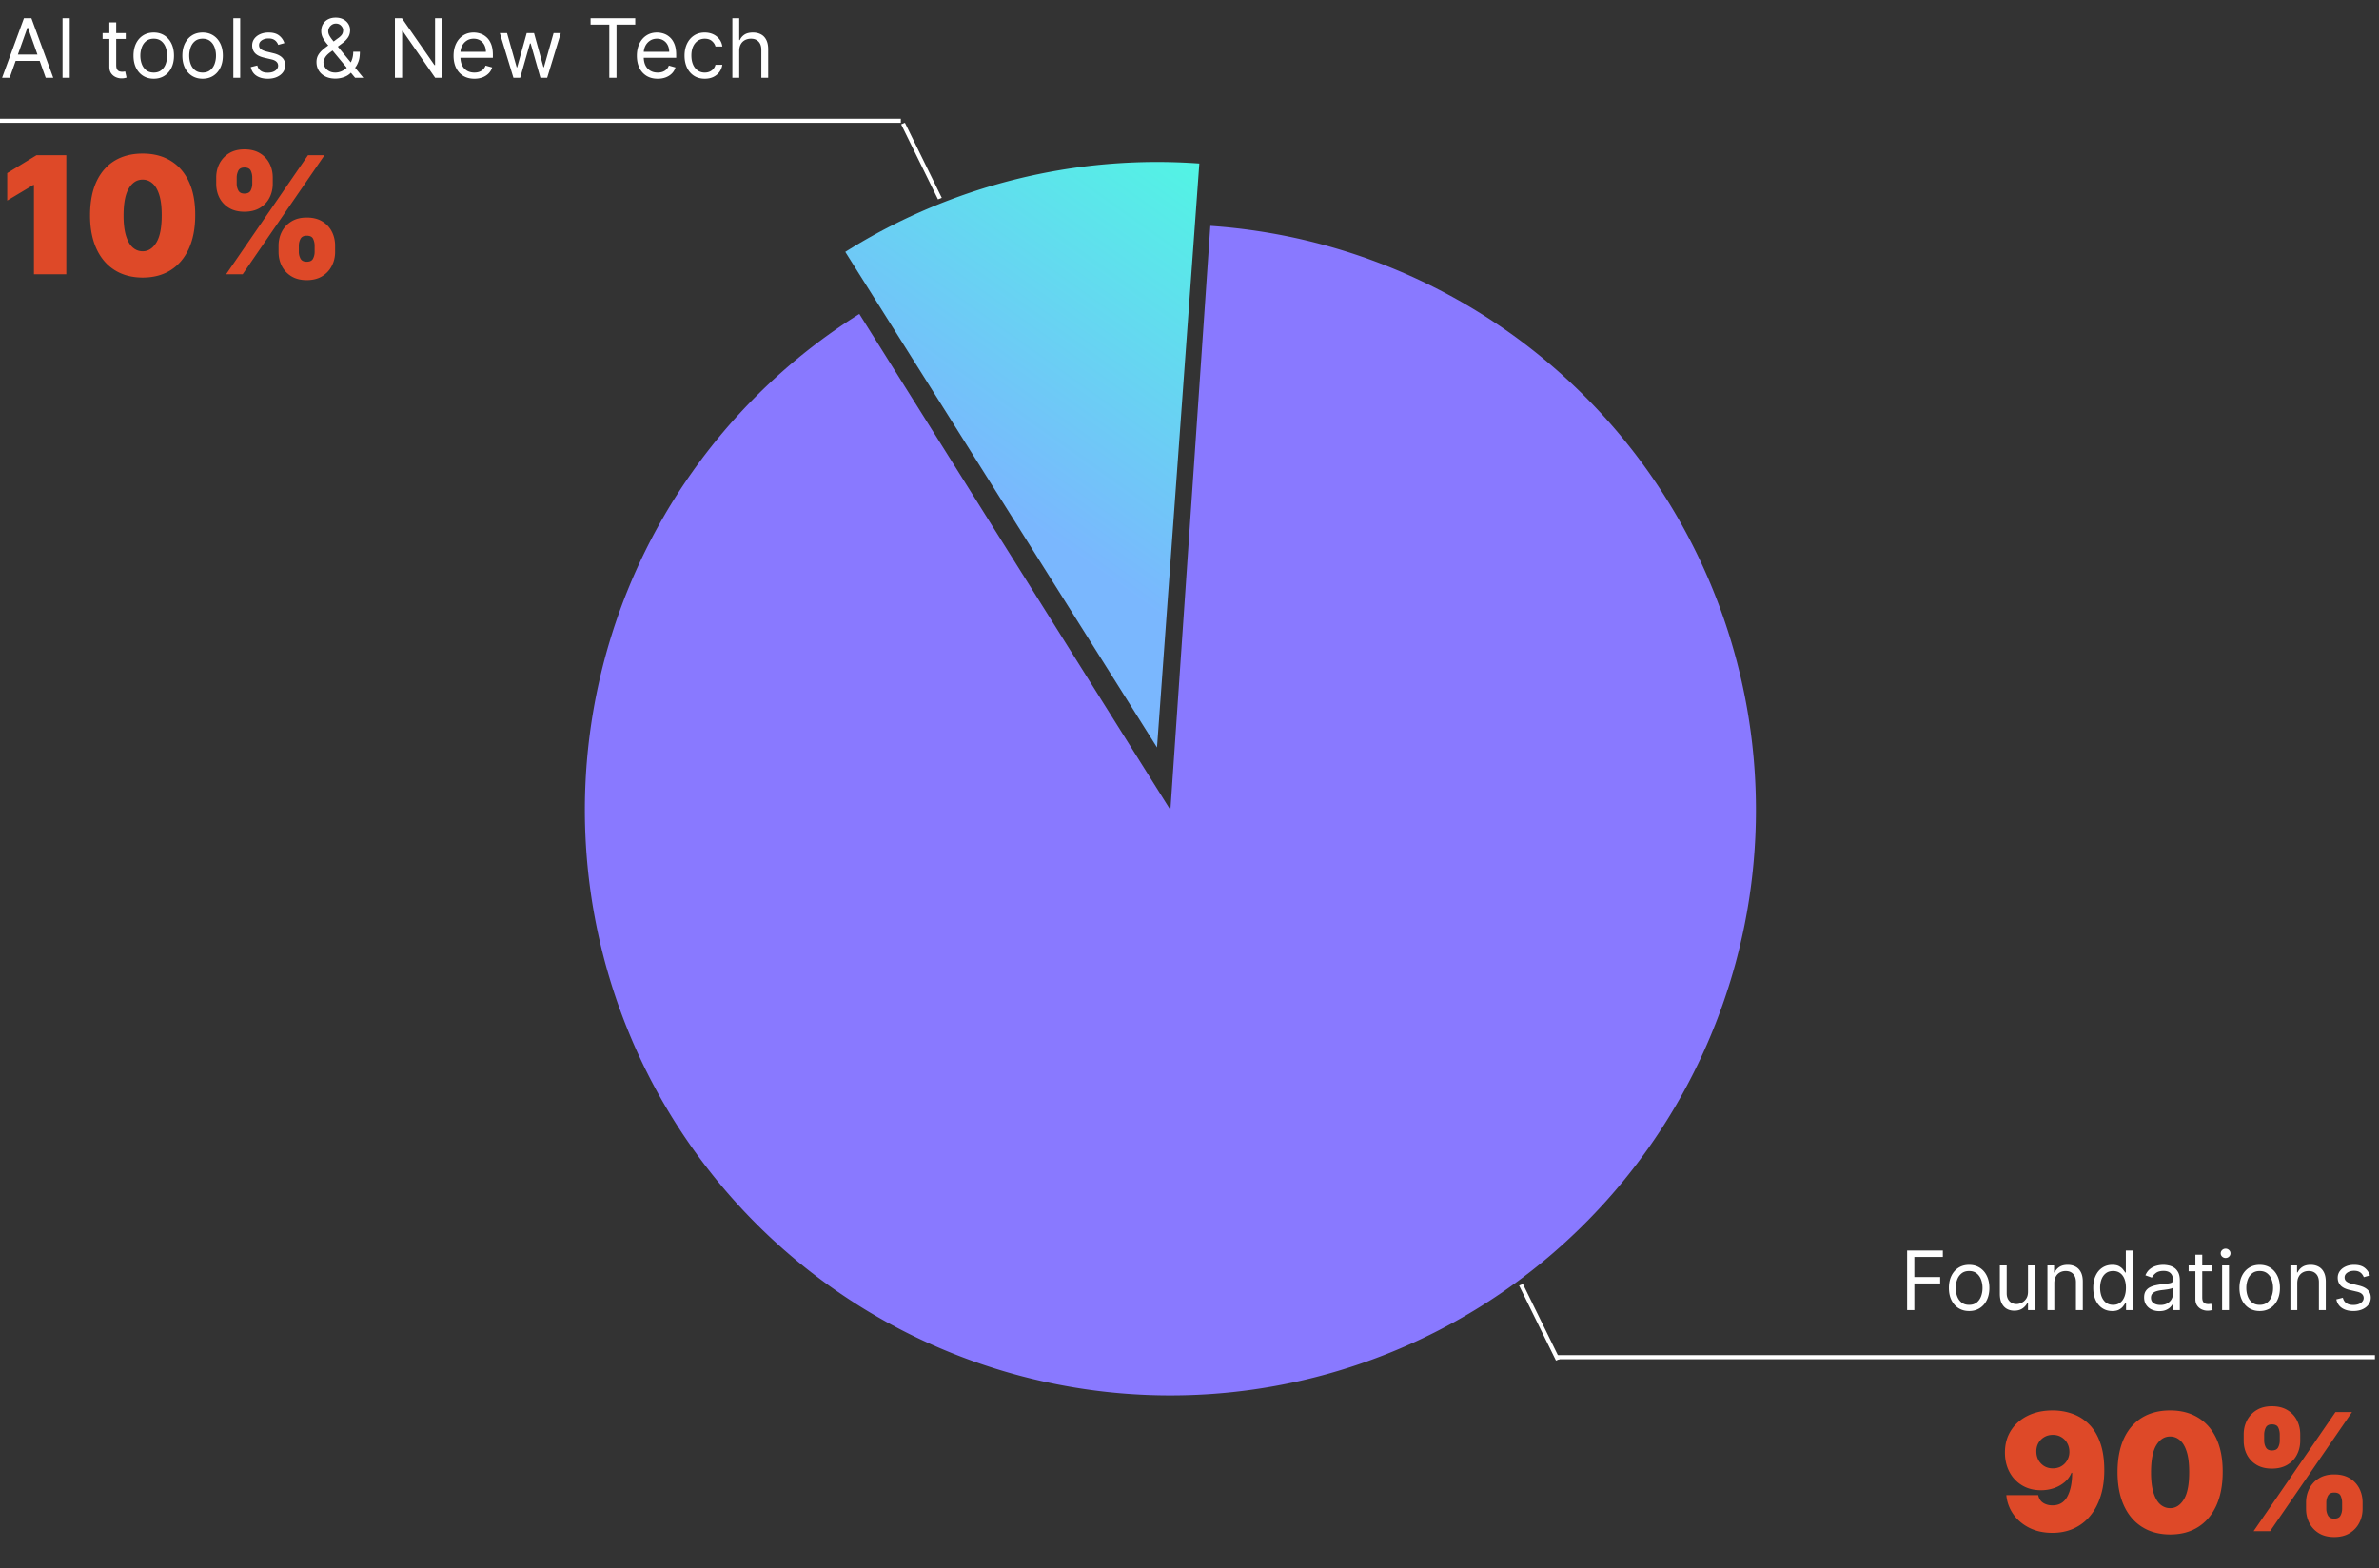 <svg xmlns="http://www.w3.org/2000/svg" fill="none" viewBox="0 0 581 383"><rect x="0" y="0" width="581" height="383" fill="#333333" stroke="none"/><path fill="url(#a)" d="M206.432 61.522a143 143 0 0 1 86.47-21.58L282.567 182.57 206.432 61.522Z"/><path fill="#8979FF" d="M295.587 55.169a143.002 143.002 0 0 1 132.685 129.98 142.995 142.995 0 0 1-25.887 95.544 142.995 142.995 0 0 1-180.154 45.219 142.997 142.997 0 0 1-72.844-170.862 143 143 0 0 1 60.48-78.365l75.969 121.151 9.751-142.667Z"/><path stroke="#fff" d="M0-.5h20.412" transform="matrix(-.441 -.898 .925 -.381 230 48.32)"/><path fill="#fff" d="M465.761 320v-14.545h8.722v1.562h-6.96v4.915h6.307v1.562h-6.307V320h-1.762Zm15.142.227c-.984 0-1.849-.234-2.592-.703-.739-.469-1.316-1.124-1.733-1.967-.412-.843-.618-1.828-.618-2.955 0-1.136.206-2.128.618-2.976.417-.847.994-1.505 1.733-1.974.743-.469 1.608-.703 2.592-.703.985 0 1.847.234 2.586.703.743.469 1.321 1.127 1.733 1.974.416.848.625 1.84.625 2.976 0 1.127-.209 2.112-.625 2.955-.412.843-.99 1.498-1.733 1.967-.739.469-1.601.703-2.586.703Zm0-1.505c.749 0 1.364-.192 1.847-.576.483-.383.84-.887 1.072-1.512a5.797 5.797 0 0 0 .348-2.032 5.85 5.85 0 0 0-.348-2.038c-.232-.63-.589-1.139-1.072-1.527-.483-.388-1.098-.582-1.847-.582-.748 0-1.363.194-1.846.582a3.433 3.433 0 0 0-1.073 1.527 5.85 5.85 0 0 0-.348 2.038c0 .729.116 1.407.348 2.032.232.625.59 1.129 1.073 1.512.483.384 1.098.576 1.846.576Zm14.377-3.182v-6.449h1.676V320h-1.676v-1.847h-.113a3.582 3.582 0 0 1-1.194 1.414c-.539.383-1.221.575-2.045.575-.682 0-1.288-.149-1.818-.447-.531-.303-.947-.758-1.25-1.364-.303-.611-.455-1.38-.455-2.308v-6.932h1.676v6.818c0 .796.223 1.43.668 1.903.45.474 1.023.711 1.719.711.416 0 .84-.107 1.271-.32.436-.213.8-.54 1.094-.98.298-.44.447-1.001.447-1.683Zm6.422-2.102V320h-1.676v-10.909h1.62v1.704h.142a3.113 3.113 0 0 1 1.164-1.335c.521-.341 1.194-.511 2.017-.511.739 0 1.385.151 1.939.454.554.299.985.753 1.293 1.364.308.606.462 1.373.462 2.301V320h-1.676v-6.818c0-.857-.223-1.525-.668-2.003-.445-.483-1.056-.724-1.832-.724-.536 0-1.014.116-1.435.348-.417.232-.746.57-.987 1.015-.242.445-.363.985-.363 1.62Zm14.143 6.789c-.909 0-1.712-.229-2.408-.689-.696-.464-1.24-1.117-1.633-1.96-.393-.847-.59-1.849-.59-3.004 0-1.146.197-2.14.59-2.983.393-.843.939-1.494 1.64-1.953.701-.459 1.511-.689 2.429-.689.71 0 1.272.118 1.683.355.417.232.734.497.952.795.223.294.396.535.519.725h.142v-5.369h1.676V320h-1.62v-1.676h-.198c-.123.199-.299.45-.526.753-.227.298-.552.566-.973.802-.421.232-.982.348-1.683.348Zm.227-1.505c.672 0 1.241-.176 1.705-.526.464-.355.816-.845 1.058-1.47.241-.63.362-1.357.362-2.181 0-.814-.118-1.527-.355-2.137-.237-.616-.587-1.094-1.051-1.435-.464-.346-1.037-.518-1.719-.518-.71 0-1.302.182-1.775.546-.469.36-.822.85-1.059 1.471-.232.615-.348 1.306-.348 2.073 0 .777.119 1.482.355 2.117.242.63.597 1.132 1.066 1.506.473.369 1.06.554 1.761.554Zm11.286 1.534a4.443 4.443 0 0 1-1.883-.391 3.234 3.234 0 0 1-1.342-1.143c-.331-.502-.497-1.108-.497-1.819 0-.625.123-1.131.369-1.519a2.62 2.62 0 0 1 .988-.924 5.196 5.196 0 0 1 1.363-.497 16.367 16.367 0 0 1 1.513-.27c.663-.085 1.2-.149 1.612-.192.417-.047.72-.125.909-.234.194-.109.291-.298.291-.568v-.057c0-.701-.191-1.245-.575-1.633-.379-.389-.954-.583-1.726-.583-.8 0-1.427.175-1.882.526-.454.35-.774.724-.959 1.122l-1.59-.568c.284-.663.662-1.179 1.136-1.549a4.262 4.262 0 0 1 1.562-.781 6.516 6.516 0 0 1 1.677-.227c.35 0 .752.042 1.207.128.459.08.902.248 1.328.504.431.256.788.642 1.072 1.158.285.516.427 1.207.427 2.073V320h-1.677v-1.477h-.085c-.113.236-.303.49-.568.76-.265.27-.618.499-1.058.689-.441.189-.978.284-1.612.284Zm.255-1.506c.663 0 1.222-.13 1.676-.391.46-.26.805-.596 1.037-1.008.237-.412.355-.845.355-1.3v-1.534c-.071.085-.227.163-.468.234a7.743 7.743 0 0 1-.824.178c-.308.047-.609.09-.902.128-.289.033-.523.061-.703.085a6.406 6.406 0 0 0-1.222.277c-.374.123-.677.31-.909.561-.227.246-.341.582-.341 1.009 0 .582.216 1.022.646 1.321.436.293.988.44 1.655.44Zm12.548-9.659v1.42h-5.653v-1.42h5.653Zm-4.005-2.614h1.676v10.398c0 .473.068.829.206 1.065.142.232.322.389.539.469.223.076.457.114.704.114.184 0 .336-.01.454-.029l.284-.056.341 1.505a3.41 3.41 0 0 1-.476.128 3.516 3.516 0 0 1-.774.071c-.473 0-.937-.102-1.392-.305a2.764 2.764 0 0 1-1.122-.931c-.294-.416-.44-.942-.44-1.576v-10.853ZM542.683 320v-10.909h1.676V320h-1.676Zm.852-12.727c-.327 0-.609-.112-.845-.334a1.073 1.073 0 0 1-.348-.803c0-.312.116-.58.348-.802.236-.223.518-.334.845-.334.327 0 .606.111.838.334.237.222.355.49.355.802 0 .313-.118.58-.355.803a1.169 1.169 0 0 1-.838.334Zm8.325 12.954c-.984 0-1.849-.234-2.592-.703-.739-.469-1.316-1.124-1.733-1.967-.412-.843-.618-1.828-.618-2.955 0-1.136.206-2.128.618-2.976.417-.847.994-1.505 1.733-1.974.743-.469 1.608-.703 2.592-.703.985 0 1.847.234 2.586.703.743.469 1.321 1.127 1.733 1.974.416.848.625 1.84.625 2.976 0 1.127-.209 2.112-.625 2.955-.412.843-.99 1.498-1.733 1.967-.739.469-1.601.703-2.586.703Zm0-1.505c.749 0 1.364-.192 1.847-.576.483-.383.84-.887 1.072-1.512a5.797 5.797 0 0 0 .348-2.032 5.85 5.85 0 0 0-.348-2.038c-.232-.63-.589-1.139-1.072-1.527-.483-.388-1.098-.582-1.847-.582-.748 0-1.363.194-1.846.582a3.433 3.433 0 0 0-1.073 1.527 5.85 5.85 0 0 0-.348 2.038c0 .729.116 1.407.348 2.032.232.625.59 1.129 1.073 1.512.483.384 1.098.576 1.846.576Zm9.178-5.284V320h-1.676v-10.909h1.62v1.704h.142a3.113 3.113 0 0 1 1.164-1.335c.521-.341 1.194-.511 2.017-.511.739 0 1.385.151 1.939.454.554.299.985.753 1.293 1.364.308.606.462 1.373.462 2.301V320h-1.677v-6.818c0-.857-.222-1.525-.667-2.003-.445-.483-1.056-.724-1.833-.724-.535 0-1.013.116-1.434.348-.417.232-.746.57-.987 1.015-.242.445-.363.985-.363 1.62Zm17.751-1.904-1.506.426a2.78 2.78 0 0 0-.419-.731 2.025 2.025 0 0 0-.739-.597c-.312-.156-.712-.234-1.2-.234-.668 0-1.224.154-1.669.461-.44.303-.66.689-.66 1.158 0 .417.151.746.454.987.303.242.777.443 1.421.604l1.619.398c.975.236 1.702.599 2.18 1.086.478.483.718 1.106.718 1.868 0 .625-.18 1.184-.54 1.676-.355.493-.852.881-1.492 1.165-.639.284-1.382.426-2.23.426-1.112 0-2.033-.241-2.763-.724-.729-.483-1.19-1.189-1.385-2.117l1.591-.397c.152.587.438 1.027.86 1.321.426.293.982.44 1.669.44.781 0 1.401-.166 1.861-.497.464-.336.696-.739.696-1.208 0-.378-.133-.696-.398-.951-.265-.261-.672-.455-1.222-.583l-1.818-.426c-.999-.237-1.733-.603-2.202-1.101-.464-.502-.696-1.129-.696-1.882 0-.615.173-1.16.519-1.633.35-.474.826-.845 1.427-1.115.606-.27 1.293-.405 2.06-.405 1.08 0 1.927.237 2.543.71a3.839 3.839 0 0 1 1.321 1.875Z"/><path stroke="#fff" d="M220 29.5H0"/><path stroke="#fff" d="M0-.5h20.412" transform="matrix(.441 .898 -.925 .381 371 314)"/><path stroke="#fff" d="M380 331.5h200"/><path fill="#DE4928" d="M501.295 344.511c1.696 0 3.301.27 4.816.81a10.719 10.719 0 0 1 4.02 2.514c1.174 1.146 2.092 2.642 2.755 4.489.673 1.837 1.014 4.062 1.023 6.676.01 2.386-.289 4.531-.895 6.435-.596 1.894-1.453 3.508-2.571 4.843a11.134 11.134 0 0 1-4.005 3.069c-1.554.7-3.286 1.051-5.199 1.051-2.15 0-4.039-.412-5.668-1.236-1.629-.824-2.926-1.932-3.892-3.324a9.593 9.593 0 0 1-1.69-4.645h7.784c.189.881.606 1.52 1.25 1.918.644.388 1.382.582 2.216.582 1.666 0 2.883-.72 3.65-2.159.777-1.449 1.17-3.381 1.179-5.795h-.17a5.967 5.967 0 0 1-1.676 2.287 8.037 8.037 0 0 1-2.614 1.463 9.649 9.649 0 0 1-3.153.511c-1.752 0-3.286-.393-4.603-1.179a8.352 8.352 0 0 1-3.082-3.253c-.739-1.382-1.113-2.954-1.122-4.716-.01-2.064.478-3.873 1.463-5.426.985-1.553 2.353-2.76 4.105-3.622 1.752-.862 3.778-1.293 6.079-1.293Zm.057 5.966c-.786 0-1.486.18-2.102.54a3.95 3.95 0 0 0-1.435 1.463c-.341.616-.506 1.312-.497 2.088.01.777.185 1.473.526 2.088.35.616.824 1.103 1.42 1.463.606.36 1.302.54 2.088.54a4.24 4.24 0 0 0 1.605-.298 3.867 3.867 0 0 0 1.279-.867c.369-.378.653-.814.852-1.306a4.006 4.006 0 0 0 .298-1.62c-.009-.776-.189-1.472-.539-2.088a3.95 3.95 0 0 0-1.435-1.463c-.606-.36-1.293-.54-2.06-.54Zm28.633 24.318c-2.642-.009-4.924-.62-6.847-1.832-1.922-1.212-3.404-2.959-4.446-5.241-1.041-2.283-1.557-5.019-1.548-8.211.01-3.2.53-5.918 1.563-8.153 1.041-2.235 2.519-3.935 4.431-5.099 1.923-1.165 4.205-1.748 6.847-1.748 2.642 0 4.924.587 6.847 1.762 1.922 1.164 3.404 2.864 4.446 5.099 1.041 2.235 1.557 4.948 1.548 8.139 0 3.211-.521 5.957-1.563 8.239-1.041 2.282-2.523 4.029-4.446 5.241-1.912 1.203-4.19 1.804-6.832 1.804Zm0-6.42c1.364 0 2.481-.71 3.352-2.131.881-1.43 1.317-3.674 1.307-6.733 0-1.998-.199-3.631-.596-4.9-.398-1.269-.947-2.207-1.648-2.813-.701-.615-1.506-.923-2.415-.923-1.364 0-2.476.691-3.338 2.074-.862 1.382-1.302 3.57-1.321 6.562-.009 2.036.185 3.712.582 5.029.398 1.307.947 2.272 1.648 2.898.71.624 1.52.937 2.429.937Zm33.196.17v-1.534c0-1.231.265-2.367.796-3.409a6.365 6.365 0 0 1 2.343-2.514c1.023-.634 2.268-.952 3.736-.952 1.506 0 2.77.313 3.793.938a6.129 6.129 0 0 1 2.343 2.5c.531 1.042.796 2.187.796 3.437v1.534c0 1.232-.27 2.368-.81 3.41-.53 1.041-1.311 1.879-2.343 2.514-1.033.634-2.292.951-3.779.951s-2.741-.317-3.764-.951a6.269 6.269 0 0 1-2.33-2.514c-.52-1.042-.781-2.178-.781-3.41Zm4.943-1.534v1.534c0 .54.133 1.075.398 1.606.275.52.786.781 1.534.781.786 0 1.302-.256 1.548-.767a3.572 3.572 0 0 0 .384-1.62v-1.534c0-.568-.118-1.117-.355-1.647-.237-.531-.762-.796-1.577-.796-.748 0-1.259.265-1.534.796a3.64 3.64 0 0 0-.398 1.647Zm-20.17-15.113v-1.534c0-1.25.27-2.396.809-3.438a6.372 6.372 0 0 1 2.358-2.5c1.023-.625 2.259-.937 3.708-.937 1.506 0 2.77.312 3.792.937a6.125 6.125 0 0 1 2.344 2.5c.531 1.042.796 2.188.796 3.438v1.534c0 1.25-.27 2.391-.81 3.423-.53 1.032-1.312 1.856-2.344 2.472-1.032.615-2.291.923-3.778.923s-2.742-.313-3.764-.938a6.182 6.182 0 0 1-2.33-2.485c-.521-1.033-.781-2.164-.781-3.395Zm5-1.534v1.534c0 .568.132 1.108.398 1.619.265.511.757.767 1.477.767.786 0 1.302-.256 1.548-.767a3.568 3.568 0 0 0 .384-1.619v-1.534a4.01 4.01 0 0 0-.355-1.648c-.237-.53-.763-.796-1.577-.796-.748 0-1.25.275-1.506.824a3.88 3.88 0 0 0-.369 1.62ZM550.369 374l20-29.091h4.034l-20 29.091h-4.034ZM16.193 37.91V67H8.295V45.182h-.17l-6.364 3.807v-6.705l7.16-4.375h7.272Zm18.644 29.886c-2.642-.01-4.925-.62-6.847-1.833-1.922-1.212-3.404-2.96-4.446-5.241-1.042-2.283-1.558-5.02-1.548-8.21.01-3.201.53-5.92 1.562-8.154 1.042-2.235 2.52-3.935 4.432-5.1 1.922-1.164 4.205-1.747 6.847-1.747 2.642 0 4.924.587 6.846 1.762 1.923 1.164 3.405 2.864 4.446 5.1 1.042 2.234 1.558 4.947 1.549 8.138 0 3.21-.521 5.957-1.563 8.239-1.042 2.282-2.524 4.03-4.446 5.242-1.913 1.202-4.19 1.803-6.832 1.803Zm0-6.421c1.363 0 2.48-.71 3.352-2.13.88-1.43 1.316-3.675 1.307-6.734 0-1.998-.2-3.631-.597-4.9-.398-1.27-.947-2.207-1.648-2.813-.7-.615-1.505-.923-2.414-.923-1.364 0-2.477.691-3.338 2.074-.862 1.382-1.302 3.57-1.321 6.562-.01 2.036.184 3.712.582 5.029.398 1.307.947 2.273 1.648 2.898.71.624 1.52.937 2.429.937Zm33.196.17v-1.534c0-1.23.265-2.367.795-3.409a6.359 6.359 0 0 1 2.344-2.514c1.023-.634 2.268-.952 3.736-.952 1.505 0 2.77.313 3.792.938a6.133 6.133 0 0 1 2.344 2.5c.53 1.041.796 2.187.796 3.437v1.534c0 1.231-.27 2.368-.81 3.41-.53 1.041-1.312 1.88-2.344 2.514-1.032.634-2.292.952-3.778.952-1.487 0-2.742-.318-3.764-.952a6.257 6.257 0 0 1-2.33-2.514c-.52-1.042-.781-2.178-.781-3.41Zm4.943-1.534v1.534c0 .54.132 1.075.398 1.606.274.52.786.78 1.534.78.786 0 1.302-.255 1.548-.766a3.575 3.575 0 0 0 .383-1.62v-1.534c0-.568-.118-1.117-.355-1.647-.236-.53-.762-.796-1.576-.796-.748 0-1.26.265-1.534.796a3.641 3.641 0 0 0-.398 1.647Zm-20.17-15.113v-1.534c0-1.25.27-2.396.81-3.438a6.364 6.364 0 0 1 2.357-2.5c1.023-.625 2.258-.937 3.707-.937 1.506 0 2.77.312 3.793.937a6.134 6.134 0 0 1 2.344 2.5c.53 1.042.795 2.188.795 3.438v1.534c0 1.25-.27 2.39-.81 3.423-.53 1.032-1.311 1.856-2.343 2.472-1.032.615-2.292.923-3.779.923-1.486 0-2.741-.313-3.764-.938a6.186 6.186 0 0 1-2.33-2.485c-.52-1.033-.78-2.164-.78-3.395Zm5-1.534v1.534c0 .568.132 1.108.397 1.619.265.511.758.767 1.477.767.786 0 1.303-.256 1.549-.767a3.573 3.573 0 0 0 .383-1.62v-1.533c0-.569-.118-1.118-.355-1.648-.237-.53-.762-.796-1.577-.796-.748 0-1.25.275-1.505.824-.246.54-.37 1.08-.37 1.62ZM55.22 67l20-29.09h4.034l-20 29.09H55.22Z"/><path fill="#fff" d="M2.358 19H.511L5.852 4.455H7.67L13.011 19h-1.846L6.818 6.756h-.113L2.358 19Zm.682-5.682h7.443v1.563H3.04v-1.563Zm13.998-8.863V19h-1.761V4.455h1.761ZM30.712 8.09v1.42h-5.653v-1.42h5.653Zm-4.006-2.614h1.677v10.398c0 .474.068.829.205 1.065.142.232.322.389.54.47.223.075.457.113.703.113.185 0 .337-.01.455-.029l.284-.056.34 1.505a3.415 3.415 0 0 1-.475.128 3.5 3.5 0 0 1-.774.071c-.474 0-.938-.102-1.392-.305a2.765 2.765 0 0 1-1.122-.93c-.294-.417-.44-.943-.44-1.578V5.477Zm10.842 13.75c-.985 0-1.849-.234-2.592-.703-.739-.469-1.317-1.124-1.733-1.967-.412-.843-.618-1.828-.618-2.955 0-1.136.206-2.128.618-2.976.416-.847.994-1.505 1.733-1.974.743-.469 1.607-.703 2.592-.703.985 0 1.846.234 2.585.703.743.469 1.321 1.127 1.733 1.974.417.848.625 1.84.625 2.976 0 1.127-.208 2.112-.625 2.955-.412.843-.99 1.498-1.733 1.967-.739.469-1.6.703-2.585.703Zm0-1.505c.748 0 1.364-.192 1.846-.576.483-.383.841-.887 1.073-1.513a5.792 5.792 0 0 0 .348-2.03c0-.73-.116-1.41-.348-2.04-.232-.629-.59-1.138-1.072-1.526-.483-.388-1.099-.582-1.847-.582s-1.364.194-1.847.582c-.483.388-.84.897-1.072 1.527a5.851 5.851 0 0 0-.348 2.038c0 .73.116 1.406.348 2.031.232.626.59 1.13 1.072 1.513.483.384 1.099.576 1.847.576Zm11.933 1.505c-.984 0-1.848-.234-2.592-.703-.738-.469-1.316-1.124-1.733-1.967-.412-.843-.618-1.828-.618-2.955 0-1.136.206-2.128.618-2.976.417-.847.995-1.505 1.733-1.974.744-.469 1.608-.703 2.592-.703.985 0 1.847.234 2.586.703.743.469 1.32 1.127 1.733 1.974.416.848.625 1.84.625 2.976 0 1.127-.209 2.112-.625 2.955-.412.843-.99 1.498-1.733 1.967-.739.469-1.6.703-2.586.703Zm0-1.505c.749 0 1.364-.192 1.847-.576.483-.383.84-.887 1.073-1.513a5.792 5.792 0 0 0 .348-2.03c0-.73-.116-1.41-.348-2.04-.232-.629-.59-1.138-1.073-1.526-.483-.388-1.098-.582-1.847-.582-.748 0-1.363.194-1.846.582-.483.388-.84.897-1.072 1.527a5.851 5.851 0 0 0-.349 2.038c0 .73.117 1.406.349 2.031.231.626.589 1.13 1.072 1.513.483.384 1.098.576 1.846.576ZM58.66 4.455V19h-1.676V4.455h1.676Zm10.798 6.08-1.506.425a2.798 2.798 0 0 0-.419-.731 2.035 2.035 0 0 0-.739-.597c-.312-.156-.712-.234-1.2-.234-.668 0-1.224.154-1.669.461-.44.303-.66.69-.66 1.158 0 .417.151.746.454.987.303.242.777.443 1.42.604l1.62.398c.975.236 1.702.599 2.18 1.086.478.483.718 1.106.718 1.868a2.77 2.77 0 0 1-.54 1.676c-.355.493-.853.881-1.492 1.165-.639.284-1.382.426-2.23.426-1.113 0-2.033-.241-2.763-.724-.729-.483-1.19-1.189-1.385-2.117l1.591-.397c.152.587.438 1.027.86 1.32.426.294.982.441 1.669.441.781 0 1.401-.166 1.86-.497.465-.336.697-.739.697-1.207 0-.38-.133-.697-.398-.952-.265-.26-.672-.455-1.222-.583l-1.818-.426c-.999-.237-1.733-.604-2.202-1.1-.464-.502-.696-1.13-.696-1.883 0-.615.173-1.16.519-1.633.35-.474.826-.845 1.427-1.115.606-.27 1.293-.405 2.06-.405 1.08 0 1.927.237 2.543.71a3.829 3.829 0 0 1 1.32 1.875Zm12.466 8.664c-.957 0-1.78-.175-2.472-.526-.69-.35-1.224-.83-1.598-1.441-.374-.611-.56-1.31-.56-2.096 0-.606.127-1.143.383-1.612.26-.473.618-.911 1.072-1.314.46-.407.987-.814 1.584-1.221l2.102-1.563c.412-.27.741-.559.987-.866.251-.308.377-.71.377-1.208 0-.37-.163-.727-.49-1.072-.322-.346-.746-.519-1.271-.519-.37 0-.696.095-.98.284-.28.185-.5.422-.661.71a1.804 1.804 0 0 0-.234.881c0 .341.092.687.277 1.037.189.346.428.701.717 1.066.293.36.596.729.909 1.108L88.741 19h-2.017l-5.511-6.648-1.392-1.676a7.97 7.97 0 0 1-.995-1.484 3.464 3.464 0 0 1-.369-1.584c0-.653.144-1.226.433-1.719a3.018 3.018 0 0 1 1.229-1.157c.53-.28 1.15-.42 1.86-.42.73 0 1.357.143 1.883.427.525.279.93.65 1.214 1.115.284.459.427.958.427 1.498 0 .696-.173 1.3-.519 1.811-.346.512-.817.988-1.413 1.428l-2.898 2.159c-.654.483-1.096.952-1.328 1.406-.232.455-.348.781-.348.98 0 .455.118.879.355 1.272s.57.71 1.001.951c.431.242.936.363 1.513.363.55 0 1.084-.116 1.605-.348a4.51 4.51 0 0 0 1.414-1.023c.426-.445.762-.98 1.008-1.605.251-.625.376-1.328.376-2.11h1.62c0 .966-.111 1.755-.334 2.365-.223.611-.473 1.09-.753 1.435-.28.346-.504.604-.675.774a3.072 3.072 0 0 0-.156.213c-.047.071-.1.142-.156.213a4.306 4.306 0 0 1-1.776 1.18 6.256 6.256 0 0 1-2.116.383Zm26.06-14.744V19h-1.705L98.352 7.58h-.142V19H96.45V4.455h1.704l7.955 11.448h.142V4.455h1.733Zm7.871 14.772c-1.051 0-1.958-.232-2.72-.696-.758-.468-1.342-1.122-1.754-1.96-.408-.843-.611-1.823-.611-2.94 0-1.118.203-2.103.611-2.955.412-.857.984-1.524 1.718-2.003.739-.483 1.601-.724 2.586-.724a5.17 5.17 0 0 1 1.683.284c.554.19 1.058.497 1.513.923.454.422.816.98 1.086 1.676.27.696.405 1.553.405 2.571v.71h-8.409v-1.448h6.705c0-.616-.124-1.165-.37-1.648a2.779 2.779 0 0 0-1.037-1.143c-.445-.28-.97-.42-1.576-.42-.668 0-1.246.166-1.733.498a3.266 3.266 0 0 0-1.115 1.278 3.748 3.748 0 0 0-.391 1.69v.966c0 .824.142 1.523.426 2.096a3.076 3.076 0 0 0 1.2 1.3c.512.293 1.106.44 1.783.44.44 0 .838-.062 1.193-.185.36-.128.67-.317.931-.568.26-.256.461-.573.603-.952l1.62.455a3.593 3.593 0 0 1-.86 1.448 4.182 4.182 0 0 1-1.491.966c-.592.228-1.257.341-1.996.341Zm9.538-.227-3.323-10.91h1.761l2.358 8.353h.113l2.33-8.352h1.79l2.301 8.324h.114l2.358-8.324h1.761L133.631 19h-1.648l-2.386-8.38h-.171L127.04 19h-1.648Zm18.836-12.983V4.455h10.909v1.562h-4.574V19h-1.762V6.017h-4.573Zm16.392 13.21c-1.051 0-1.958-.232-2.72-.696a4.67 4.67 0 0 1-1.755-1.96c-.407-.843-.611-1.823-.611-2.94 0-1.118.204-2.103.611-2.955.412-.857.985-1.524 1.719-2.003.739-.483 1.6-.724 2.585-.724a5.17 5.17 0 0 1 1.683.284c.554.19 1.059.497 1.513.923.455.422.817.98 1.087 1.676s.405 1.553.405 2.571v.71h-8.409v-1.448h6.704c0-.616-.123-1.165-.369-1.648a2.785 2.785 0 0 0-1.037-1.143c-.445-.28-.971-.42-1.577-.42-.667 0-1.245.166-1.733.498a3.274 3.274 0 0 0-1.115 1.278 3.76 3.76 0 0 0-.39 1.69v.966c0 .824.142 1.523.426 2.096a3.076 3.076 0 0 0 1.2 1.3c.511.293 1.106.44 1.783.44.44 0 .838-.062 1.193-.185.36-.128.67-.317.93-.568.261-.256.462-.573.604-.952l1.619.455a3.59 3.59 0 0 1-.859 1.448c-.403.412-.9.734-1.492.966-.591.228-1.257.341-1.995.341Zm11.498 0c-1.022 0-1.903-.241-2.642-.724-.738-.483-1.307-1.148-1.704-1.996-.398-.847-.597-1.816-.597-2.905 0-1.108.204-2.085.611-2.933.412-.852.985-1.517 1.719-1.996.738-.483 1.6-.724 2.585-.724.767 0 1.458.142 2.074.426a3.973 3.973 0 0 1 1.512 1.193c.393.511.637 1.108.732 1.79h-1.676c-.128-.497-.412-.938-.852-1.321-.436-.388-1.023-.582-1.762-.582-.653 0-1.226.17-1.718.51-.488.337-.869.813-1.144 1.428-.27.611-.405 1.329-.405 2.152 0 .843.133 1.577.398 2.202.27.625.649 1.11 1.136 1.456.493.346 1.07.519 1.733.519.436 0 .831-.076 1.186-.228.355-.151.656-.369.902-.653.247-.284.422-.625.526-1.023h1.676a3.887 3.887 0 0 1-.703 1.74 3.924 3.924 0 0 1-1.47 1.222c-.606.298-1.312.447-2.117.447Zm8.416-6.79V19h-1.676V4.455h1.676v5.34h.142c.256-.563.64-1.01 1.151-1.342.516-.336 1.203-.504 2.06-.504.743 0 1.394.149 1.953.447.559.294.992.746 1.3 1.357.312.606.468 1.378.468 2.315V19h-1.676v-6.818c0-.867-.225-1.537-.675-2.01-.445-.478-1.063-.717-1.853-.717-.549 0-1.042.116-1.478.348-.43.232-.771.57-1.022 1.015-.246.445-.37.985-.37 1.62Z"/><defs><linearGradient id="a" x1="292.122" x2="236.822" y1="39.888" y2="117.366" gradientUnits="userSpaceOnUse"><stop stop-color="#52F4E4"/><stop offset="1" stop-color="#7AB7FE"/></linearGradient></defs></svg>